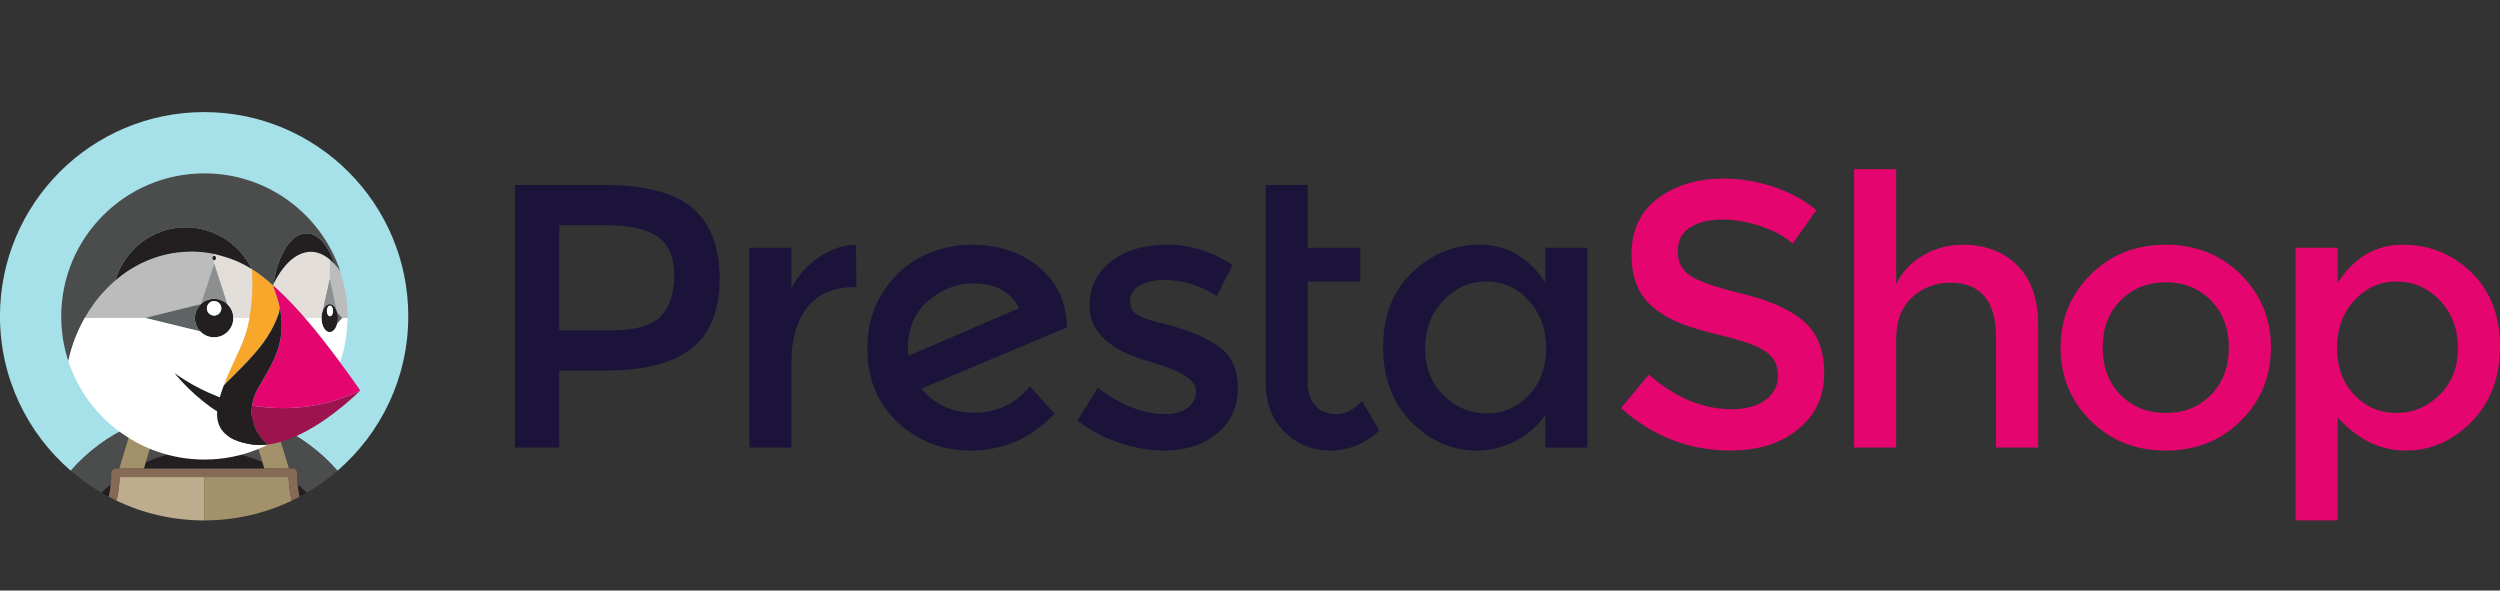 <?xml version="1.0" encoding="UTF-8" standalone="no"?>
<svg id="svg2" xmlns:rdf="http://www.w3.org/1999/02/22-rdf-syntax-ns#" xmlns="http://www.w3.org/2000/svg" xml:space="preserve" viewBox="0 0 508 120" version="1.1" xmlns:cc="http://creativecommons.org/ns#" xmlns:dc="http://purl.org/dc/elements/1.1/"><rect x="0" y="0" width="508" height="120" fill="#333333" stroke="none"/><g id="g4773"><g fill="#1c133a"><path id="path17" d="m216.77 66.366c-0.051-4.936-1.907-8.942-5.571-12.021-3.664-3.079-8.271-4.618-13.817-4.618-3.511 0-6.843 0.776-9.998 2.328-3.155 1.553-5.801 3.97-7.938 7.252-2.137 3.282-3.206 7.086-3.206 11.411 0 6.259 2.061 11.295 6.183 15.112 4.122 3.817 9.057 5.725 14.807 5.725 6.565 0 12.263-2.493 17.098-7.48l-5.038-5.572c-2.952 3.563-6.705 5.344-11.259 5.344-4.554 0-8.154-1.628-10.8-4.886l29.615-12.442-0.076-0.152zm-32.21 5.954c-0.051-0.305-0.076-0.788-0.076-1.45 0-4.172 1.386-7.429 4.16-9.77 2.774-2.34 5.839-3.511 9.197-3.511 4.427 0 7.505 1.68 9.235 5.039l-22.517 9.693z"/><path id="path21" d="m166.43 52.243c-2.367 1.629-4.237 3.715-5.61 6.259v-8.166h-8.549v40.606h8.549v-17.403c0-4.63 1.069-8.32 3.206-11.068 2.136-2.747 5.316-4.121 9.541-4.121h0.457l-0.076-8.626c-2.647 0.051-5.151 0.891-7.517 2.519"/><path id="path25" d="m247.41 70.254c-1.374-0.916-2.659-1.628-3.854-2.137-1.197-0.509-2.431-0.966-3.701-1.374-1.274-0.406-2.737-0.813-4.39-1.221-1.654-0.407-2.939-0.84-3.854-1.299-1.324-0.61-1.984-1.576-1.984-2.9 0-1.476 0.635-2.582 1.907-3.321 1.272-0.737 2.926-1.106 4.962-1.106 3.866 0 7.454 1.094 10.763 3.282l3.205-6.335c-4.172-2.747-8.599-4.122-13.28-4.122-4.683 0-8.486 1.133-11.412 3.398-2.927 2.264-4.389 5.279-4.389 9.045 0 5.343 4.224 9.158 12.671 11.448 0.202 0.051 0.507 0.154 0.916 0.306 5.392 1.629 8.09 3.461 8.09 5.496 0 1.374-0.56 2.506-1.68 3.396-1.119 0.891-2.646 1.335-4.579 1.335-4.427 0-9.006-1.78-13.739-5.342l-4.122 6.64c2.442 1.934 5.253 3.435 8.434 4.503 3.18 1.069 6.246 1.603 9.197 1.603 4.377 0 7.964-1.158 10.763-3.473 2.797-2.316 4.197-5.406 4.197-9.274 0-3.866-1.374-6.717-4.122-8.549"/><path id="path29" d="m140.66 42.245c-3.715-3.103-9.618-4.656-17.708-4.656h-18.318v53.353h9.007v-15.647h9.463c7.837 0 13.65-1.501 17.442-4.503 3.789-3.001 5.686-7.734 5.686-14.197 0-6.461-1.858-11.245-5.572-14.349m-6.373 22.021c-1.808 1.907-5.204 2.862-10.19 2.862h-10.457v-21.373h9.159c4.886 0 8.473 0.763 10.762 2.29 2.29 1.527 3.435 4.135 3.435 7.824 0 3.69-0.903 6.487-2.709 8.396"/><path id="path33" d="m271.53 84.148c-1.832 0-3.257-0.573-4.274-1.717-1.018-1.145-1.527-2.683-1.527-4.618v-20.608h10.686v-6.869h-10.686v-12.747h-8.549v39.996c0 4.274 1.284 7.67 3.854 10.19 2.569 2.519 5.673 3.778 9.312 3.778 3.638 0 6.958-1.347 9.961-4.045l-3.52-6.032c-1.678 1.782-3.434 2.672-5.267 2.672"/><path id="path37" d="m314.02 57.361c-3.461-5.088-7.862-7.634-13.205-7.634-5.343 0-9.974 1.884-13.891 5.649-3.92 3.766-5.878 8.804-5.878 15.112 0 6.31 1.908 11.4 5.725 15.266 3.817 3.866 8.294 5.801 13.434 5.801 2.543 0 5.075-0.623 7.594-1.87 2.519-1.246 4.592-3.039 6.221-5.38v6.641h8.549v-40.607h-8.549v7.023zm-3.359 22.936c-2.341 2.468-5.189 3.701-8.548 3.701-3.358 0-6.285-1.221-8.778-3.663-2.494-2.444-3.739-5.611-3.739-9.503s1.221-7.137 3.664-9.732c2.443-2.595 5.367-3.892 8.778-3.892 3.408 0 6.283 1.297 8.624 3.892 2.341 2.595 3.511 5.828 3.511 9.694 0 3.867-1.171 7.035-3.511 9.503"/></g><g fill="#e4066e"><path id="path41" d="m440.08 49.728c-6.106 0-11.195 2.023-15.265 6.069-4.072 4.045-6.106 8.995-6.106 14.846 0 5.852 2.034 10.8 6.106 14.846 4.069 4.045 9.158 6.068 15.265 6.068 6.106 0 11.194-2.023 15.266-6.068 4.07-4.046 6.105-8.994 6.105-14.846 0-5.851-2.035-10.801-6.105-14.846-4.072-4.045-9.16-6.069-15.266-6.069m9.197 30.494c-2.416 2.469-5.483 3.701-9.197 3.701-3.715 0-6.781-1.233-9.197-3.701-2.418-2.468-3.626-5.66-3.626-9.579 0-3.918 1.208-7.111 3.626-9.579 2.416-2.468 5.482-3.702 9.197-3.702 3.714 0 6.78 1.234 9.197 3.702s3.626 5.66 3.626 9.579c0 3.919-1.209 7.111-3.626 9.579"/><path id="path45" d="m502.2 55.374c-3.868-3.765-8.524-5.648-13.969-5.648-5.445 0-9.846 2.571-13.204 7.71v-7.098h-8.549v55.413h8.549v-20.913c4.071 4.478 8.663 6.716 13.777 6.716 5.114 0 9.591-1.958 13.433-5.876 3.841-3.918 5.763-9.007 5.763-15.266 0-6.259-1.935-11.271-5.801-15.037m-6.488 24.882c-2.494 2.443-5.419 3.664-8.778 3.664s-6.208-1.234-8.549-3.701-3.511-5.636-3.511-9.503c0-3.866 1.171-7.086 3.511-9.655 2.341-2.57 5.215-3.855 8.625-3.855 3.408 0 6.336 1.285 8.778 3.855 2.443 2.569 3.663 5.801 3.663 9.693 0 3.893-1.247 7.061-3.739 9.503"/><path id="path49" d="m398.81 49.728c-2.85 0-5.509 0.714-7.977 2.137-2.469 1.426-4.312 3.385-5.533 5.878v-23.357h-8.549v56.559h8.549v-21.983c0-3.766 1.093-6.627 3.283-8.586 2.186-1.958 4.757-2.938 7.708-2.938 6.207 0 9.313 3.739 9.313 11.219v22.289h8.549v-24.884c0-5.292-1.411-9.336-4.237-12.135-2.824-2.798-6.526-4.199-11.105-4.199"/><path id="path53" d="m366.52 65.294c-2.774-2.391-6.896-4.248-12.365-5.572-5.47-1.323-9.045-2.557-10.724-3.702-1.679-1.145-2.519-2.798-2.519-4.962 0-2.162 0.84-3.778 2.519-4.846 1.68-1.07 3.829-1.604 6.45-1.604 2.62 0 5.277 0.457 7.976 1.374 2.696 0.916 4.833 2.087 6.412 3.511l4.808-6.793c-2.442-2.034-5.342-3.614-8.701-4.733-3.358-1.119-6.742-1.679-10.151-1.679-5.293 0-9.733 1.336-13.32 4.007-3.587 2.672-5.38 6.475-5.38 11.411 0 4.936 1.577 8.599 4.731 10.991 1.577 1.272 3.384 2.303 5.419 3.091 2.036 0.789 5.012 1.654 8.932 2.594 3.918 0.943 6.678 1.985 8.281 3.13 1.603 1.145 2.405 2.747 2.405 4.809 0 2.062-0.853 3.715-2.558 4.962-1.705 1.248-4.007 1.87-6.907 1.87-5.801 0-11.399-2.341-16.792-7.023l-5.648 6.793c6.462 5.751 13.865 8.625 22.21 8.625 5.699 0 10.305-1.449 13.816-4.351 3.511-2.9 5.267-6.678 5.267-11.334 0-4.656-1.387-8.178-4.16-10.571"/></g><path id="path57" d="m26.89 86.435c0.663-0.295 1.334-0.566 2.011-0.82 0.765-0.287 1.536-0.557 2.317-0.793 0.973-0.293 1.953-0.557 2.947-0.769 1.34-0.284 2.696-0.495 4.062-0.628-0.767 2.409-1.613 4.804-2.531 7.184 0.039 0.461 0.06 0.925 0.072 1.39 1.848-0.364 3.756-0.56 5.711-0.56s3.864 0.196 5.711 0.56c0.012-0.465 0.034-0.929 0.073-1.39-0.918-2.38-1.765-4.775-2.531-7.184 1.367 0.132 2.722 0.343 4.062 0.628 0.993 0.212 1.975 0.476 2.947 0.769 0.781 0.236 1.552 0.506 2.317 0.793 0.678 0.254 1.349 0.526 2.012 0.82 4.701 2.093 8.985 5.199 12.5 9.227 8.809-7.607 14.392-18.848 14.392-31.401 0-22.911-18.573-41.484-41.484-41.484s-41.484 18.573-41.484 41.484c0 12.552 5.583 23.794 14.392 31.401 3.515-4.029 7.8-7.134 12.501-9.227" fill="#a6e1e9"/><g fill="#4b4c4c"><path id="path61" d="m29.621 93.946c1.948-0.861 4.004-1.52 6.146-1.942-0.012-0.465-0.033-0.928-0.073-1.389 0.918-2.38 1.765-4.776 2.531-7.185-1.366 0.133-2.722 0.344-4.062 0.628-0.993 0.211-1.974 0.476-2.947 0.769-0.782 0.235-1.552 0.505-2.317 0.793l3.024 0.733-2.301 7.594z"/><path id="path65" d="m22.493 98.413c0.076-0.773 0.122-1.553 0.122-2.341 0-0.475 0.384-0.859 0.858-0.859h0.753l2.661-8.778c-4.701 2.093-8.987 5.198-12.501 9.227 1.938 1.673 4.029 3.169 6.255 4.465 0.592-0.597 1.209-1.17 1.851-1.715"/><path id="path69" d="m56.072 86.435 2.66 8.778h0.753c0.475 0 0.858 0.385 0.858 0.858 0 0.788 0.046 1.568 0.122 2.341 0.642 0.545 1.259 1.117 1.851 1.715 2.226-1.296 4.317-2.792 6.255-4.465-3.514-4.029-7.8-7.134-12.5-9.227"/><path id="path73" d="m51.033 86.349 3.023-0.733c-0.765-0.287-1.535-0.557-2.317-0.793-0.973-0.293-1.953-0.557-2.947-0.769-1.34-0.284-2.697-0.495-4.062-0.628 0.766 2.409 1.612 4.804 2.531 7.185-0.04 0.46-0.061 0.924-0.073 1.389 2.143 0.422 4.199 1.081 6.146 1.942l-2.301-7.594z"/></g><g fill="#231f20"><path id="path77" d="m41.478 95.219h5.846c-0.12-1.077-0.163-2.151-0.135-3.215-1.847-0.364-3.756-0.56-5.71-0.56-1.955 0-3.864 0.195-5.711 0.56 0.028 1.064-0.015 2.138-0.135 3.215h5.846z"/><path id="path81" d="m20.642 100.13c0.482 0.281 0.968 0.555 1.462 0.816 0.174-0.832 0.305-1.675 0.389-2.531-0.641 0.545-1.259 1.117-1.851 1.715"/><path id="path85" d="m29.235 95.219h6.397c0.119-1.077 0.162-2.151 0.134-3.215-2.142 0.423-4.199 1.081-6.146 1.942l-0.386 1.273z"/><path id="path89" d="m60.467 98.413c0.084 0.856 0.216 1.7 0.389 2.531 0.494-0.262 0.981-0.535 1.462-0.816-0.592-0.597-1.209-1.17-1.851-1.715"/><path id="path93" d="m53.72 95.219-0.386-1.272c-1.948-0.861-4.004-1.52-6.146-1.943-0.028 1.064 0.015 2.138 0.135 3.215h6.397z"/></g><path id="path97" d="m29.235 95.219 0.386-1.273 2.301-7.593-3.024-0.733c-0.678 0.254-1.349 0.525-2.012 0.82l-2.66 8.778h2.856 2.153z" fill="#a3916b"/><path id="path101" d="m53.335 93.946 0.386 1.272h2.151 2.857l-2.661-8.777c-0.663-0.295-1.334-0.567-2.012-0.821l-3.023 0.733 2.301 7.594z" fill="#a3916b"/><path id="path105" d="m24.315 96.991c0.026-0.019 0.052-0.037 0.079-0.056h-0.075c-0.001 0.019-0.003 0.037-0.004 0.056" fill="#bdac8e"/><path id="path109" d="m41.478 96.934h-6.104-6.66-4.322c-0.026 0.019-0.053 0.037-0.079 0.056-0.058 1.622-0.274 3.21-0.627 4.757 5.392 2.564 11.422 4.003 17.79 4.003v-8.816z" fill="#bdac8e"/><path id="path113" d="m58.638 96.934h-0.075c0.026 0.019 0.052 0.037 0.079 0.056-0.001-0.019-0.003-0.037-0.004-0.056" fill="#a3916b"/><path id="path117" d="m58.566 96.934h-4.321-6.661-6.103v8.816c6.367 0 12.398-1.439 17.79-4.003-0.352-1.547-0.57-3.135-0.627-4.757-0.026-0.019-0.052-0.037-0.079-0.056" fill="#a3916b"/><path id="path119" fill="#725c49" d="m41.478 96.934v-0.858 0.858z"/><path id="path123" d="m60.467 98.413c-0.076-0.773-0.122-1.553-0.122-2.341 0-0.475-0.384-0.859-0.858-0.859h-0.753-2.857-2.151-6.398-5.846-5.846-6.397-2.153-2.856-0.754c-0.474 0-0.858 0.385-0.858 0.859 0 0.788-0.046 1.567-0.121 2.341-0.084 0.856-0.216 1.7-0.389 2.531 0.522 0.277 1.048 0.545 1.584 0.8 0.352-1.547 0.569-3.136 0.626-4.757 0.001-0.019 0.003-0.037 0.004-0.056h0.075 4.322 6.66 6.104 6.103 6.661 4.321 0.076c0 0.019 0.002 0.037 0.003 0.056 0.058 1.621 0.274 3.21 0.627 4.757 0.535-0.254 1.061-0.523 1.584-0.8-0.173-0.831-0.305-1.675-0.389-2.531" fill="#856b56"/><path id="path127" d="m53.356 89.294c-0.125-0.144-0.254-0.298-0.388-0.473 0.134 0.175 0.263 0.329 0.388 0.473z" fill="#4b4c4c"/><path id="path131" d="m54.314 90.244s0.003 0.01 0.009 0.027c-0.006-0.017-0.009-0.027-0.009-0.027s-0.42-0.333-0.954-0.948c0.534 0.615 0.954 0.948 0.954 0.948" fill="#a3916b"/><path id="path135" d="m66.985 52.708v0.002-0.002z" fill="#fff"/><path id="path139" d="m68.658 64.651c0-0.004 0.001-0.008 0.001-0.012 0 0.004-0.001 0.008-0.001 0.012" fill="#fff"/><path id="path143" d="m69.101 55.031v-0.001 0.001c-0.007-0.009-0.014-0.018-0.021-0.027l0.001 0.001c-0.345-0.479-0.7-0.916-1.066-1.312-0.001-0.001-0.001-0.003-0.003-0.004 0.001 0.001 0.002 0.002 0.003 0.004-0.003-0.004-0.006-0.008-0.009-0.011v0.001c-0.166-0.18-0.333-0.352-0.502-0.514-0.064-0.061-0.13-0.115-0.194-0.174-0.107-0.097-0.213-0.197-0.321-0.286v0.002 3.857l1.477 6.767v-0.001c0.016 0.053 0.036 0.101 0.05 0.157l1.024 1.147 0.01-0.011h1.071c0.001-0.099 0.007-0.197 0.007-0.297v-0.002c0-3.191-0.525-6.257-1.474-9.13-0.018-0.055-0.034-0.111-0.052-0.166" fill="#bcbcbc"/><path id="path147" d="m68.658 64.644c0-0.004-0.001-0.007-0.001-0.011 0 0.004 0.001 0.008 0.001 0.011" fill="#bcbcbc"/><path id="path151" d="m68.608 63.993c0.001 0.011 0.004 0.021 0.006 0.032 0.001 0.006 0.003 0.013 0.004 0.019 0 0.001 0 0.001 0.001 0.003 0.019 0.159 0.027 0.324 0.031 0.491 0.001 0.031 0.006 0.059 0.006 0.09v0.011 0.013c-0.001 0.033-0.006 0.064-0.006 0.096-0.004 0.164-0.011 0.326-0.03 0.482v0.002c-0.001 0.008-0.003 0.015-0.004 0.024-0.001 0.012-0.005 0.024-0.007 0.036-0.023 0.169-0.053 0.334-0.093 0.491 0 0.001 0 0.001-0.001 0.002l0.006-0.006c0.001-0.003 0.002-0.005 0.003-0.008l1.014-1.135-1.024-1.147c0 0.001 0 0.001 0.001 0.002 0.041 0.16 0.071 0.328 0.095 0.501" fill="#606364"/><path id="path155" d="m67.05 64.258c-0.346 0-0.626-0.48-0.626-1.073 0-0.592 0.28-1.073 0.626-1.073s0.626 0.48 0.626 1.073c0 0.592-0.28 1.073-0.626 1.073m1.562 1.034c0.004-0.021 0.009-0.041 0.011-0.063 0.019-0.156 0.026-0.318 0.03-0.482 0.001-0.036 0.006-0.071 0.006-0.109 0-0.035-0.005-0.067-0.006-0.101-0.004-0.167-0.011-0.332-0.031-0.491-0.002-0.019-0.007-0.035-0.01-0.054-0.024-0.174-0.054-0.342-0.095-0.501-0.014-0.056-0.034-0.106-0.051-0.159-0.098-0.324-0.232-0.611-0.391-0.85-0.021-0.031-0.043-0.063-0.065-0.092-0.044-0.059-0.087-0.116-0.134-0.167-0.069-0.074-0.14-0.142-0.214-0.199-0.029-0.021-0.059-0.036-0.088-0.056-0.065-0.041-0.131-0.078-0.199-0.106-0.029-0.012-0.059-0.024-0.089-0.033-0.096-0.03-0.195-0.051-0.297-0.051-0.101 0-0.2 0.021-0.297 0.051-0.03 0.009-0.059 0.021-0.089 0.033-0.069 0.028-0.135 0.064-0.199 0.106-0.029 0.019-0.059 0.034-0.088 0.056-0.075 0.057-0.146 0.126-0.214 0.2-0.046 0.051-0.09 0.108-0.134 0.166-0.022 0.03-0.044 0.061-0.066 0.093-0.159 0.239-0.292 0.525-0.391 0.851-0.004 0.013-0.008 0.025-0.012 0.039-0.043 0.149-0.076 0.306-0.105 0.467-0.009 0.049-0.02 0.096-0.026 0.147-0.026 0.18-0.039 0.368-0.043 0.561 0 0.026-0.004 0.051-0.004 0.079h0.006c0 1.58 0.748 2.861 1.669 2.861 0.159 0 0.312-0.041 0.457-0.113 0.023-0.011 0.046-0.024 0.069-0.036 0.061-0.035 0.12-0.073 0.177-0.119 0.031-0.025 0.061-0.056 0.091-0.084 0.074-0.069 0.144-0.147 0.21-0.233 0.046-0.061 0.091-0.121 0.133-0.189 0.027-0.044 0.052-0.09 0.077-0.136 0.046-0.086 0.09-0.176 0.13-0.272 0.015-0.034 0.03-0.067 0.044-0.103 0.051-0.133 0.096-0.272 0.133-0.42 0.04-0.157 0.07-0.321 0.093-0.49" fill="#231f20"/><path id="path159" d="m67.05 62.114c-0.346 0-0.626 0.48-0.626 1.073 0 0.592 0.28 1.073 0.626 1.073s0.626-0.48 0.626-1.073c0-0.592-0.28-1.073-0.626-1.073" fill="#fff"/><path id="path163" d="m65.513 63.336c0.098-0.325 0.232-0.612 0.391-0.85 0.021-0.032 0.044-0.063 0.066-0.093 0.043-0.059 0.087-0.116 0.134-0.167 0.068-0.075 0.139-0.142 0.214-0.2 0.029-0.021 0.059-0.036 0.087-0.055 0.065-0.043 0.132-0.078 0.199-0.106 0.029-0.012 0.059-0.024 0.089-0.033 0.096-0.03 0.195-0.051 0.297-0.051 0.102 0 0.201 0.021 0.297 0.051 0.03 0.009 0.059 0.021 0.089 0.033 0.068 0.029 0.134 0.064 0.199 0.106 0.029 0.019 0.06 0.034 0.088 0.056 0.075 0.057 0.147 0.124 0.214 0.199 0.046 0.051 0.091 0.108 0.134 0.167 0.022 0.03 0.044 0.061 0.065 0.092 0.159 0.239 0.292 0.525 0.391 0.85v0.001h0.001l-1.478-6.766-1.477 6.766z" fill="#8d8f8e"/><path id="path167" d="m43.507 64.122c-0.811 0-1.468-0.658-1.468-1.468 0-0.811 0.657-1.469 1.468-1.469s1.468 0.658 1.468 1.469c0 0.81-0.657 1.468-1.468 1.468m3.906 0.458c-0.002-0.137-0.011-0.271-0.026-0.403 0-0.001-0.001-0.004-0.001-0.005-0.016-0.131-0.037-0.259-0.066-0.385-0.001-0.004-0.001-0.006-0.002-0.01-0.028-0.124-0.062-0.247-0.101-0.367-0.001-0.003-0.002-0.005-0.003-0.008-0.04-0.12-0.086-0.238-0.137-0.353-0.001-0.002-0.002-0.004-0.003-0.006-0.052-0.116-0.109-0.228-0.171-0.337v-0.001c-0.19-0.332-0.427-0.634-0.703-0.896-0.35-0.333-0.761-0.603-1.214-0.789-0.004-0.001-0.008-0.003-0.011-0.004-0.224-0.091-0.457-0.162-0.7-0.211-0.006-0.001-0.012-0.001-0.018-0.003-0.243-0.047-0.493-0.074-0.75-0.074-0.252 0-0.498 0.026-0.737 0.071-0.008 0.002-0.017 0.002-0.025 0.004-0.237 0.047-0.467 0.117-0.687 0.205-0.006 0.002-0.011 0.004-0.017 0.006-0.223 0.091-0.436 0.202-0.636 0.33-0.001 0-0.001 0.001-0.002 0.001-0.202 0.13-0.392 0.278-0.566 0.442l-0.004 0.014-0.014 0.004c-0.279 0.264-0.518 0.57-0.71 0.906-0.002 0.004-0.005 0.007-0.007 0.011-0.058 0.103-0.111 0.21-0.16 0.319-0.005 0.011-0.011 0.023-0.016 0.034-0.044 0.101-0.082 0.205-0.118 0.31-0.007 0.021-0.016 0.04-0.022 0.061-0.031 0.098-0.056 0.199-0.08 0.3-0.007 0.029-0.016 0.056-0.022 0.086-0.021 0.099-0.035 0.202-0.049 0.304-0.004 0.031-0.011 0.061-0.014 0.093-0.014 0.134-0.021 0.27-0.021 0.408 0 0.259 0.026 0.511 0.075 0.755 0.001 0.006 0.001 0.011 0.002 0.016 0.049 0.244 0.121 0.48 0.214 0.705 0.001 0.003 0.002 0.006 0.004 0.009 0.188 0.456 0.46 0.868 0.796 1.219 0.265 0.277 0.571 0.515 0.908 0.705 0.001 0.001 0.003 0.002 0.005 0.003 0.105 0.059 0.214 0.112 0.324 0.162 0.009 0.004 0.018 0.009 0.027 0.013 0.102 0.045 0.209 0.084 0.315 0.119 0.018 0.006 0.036 0.014 0.054 0.019 0.099 0.032 0.2 0.057 0.302 0.081 0.028 0.006 0.054 0.015 0.082 0.021 0.099 0.021 0.201 0.035 0.303 0.048 0.031 0.004 0.061 0.011 0.092 0.014 0.134 0.014 0.269 0.021 0.406 0.021 0.54 0 1.054-0.109 1.522-0.307 0.234-0.099 0.456-0.22 0.664-0.361 0.416-0.281 0.775-0.64 1.056-1.056 0.14-0.208 0.262-0.43 0.36-0.664 0.198-0.467 0.307-0.981 0.307-1.521 0-0.009-0.001-0.018-0.001-0.027 0-0.01-0.001-0.019-0.001-0.029" fill="#231f20"/><path id="path171" d="m43.507 61.184c-0.811 0-1.468 0.658-1.468 1.468 0 0.811 0.657 1.469 1.468 1.469s1.468-0.658 1.468-1.469c0-0.81-0.657-1.468-1.468-1.468" fill="#fff"/><path id="path175" d="m40.813 61.806 0.014-0.004 0.004-0.014 2.692-8.232v-0.974c-0.001-0.137-0.001-0.274-0.001-0.4v-0.123-0.17-0.102-0.102-0.056-0.022c-1.499-0.307-3.04-0.476-4.618-0.476-0.527 0-1.048 0.022-1.568 0.058-0.076 0.005-0.152 0.009-0.227 0.015-2.702 0.205-5.362 0.91-7.826 2.035-2.113 0.964-4.076 2.235-5.841 3.742-0.001 0.001-0.002 0.001-0.003 0.003-0.474 0.402-0.928 0.827-1.371 1.262-0.083 0.081-0.167 0.162-0.249 0.244-0.418 0.42-0.822 0.856-1.211 1.303-0.085 0.097-0.168 0.197-0.252 0.295-0.392 0.462-0.773 0.933-1.135 1.421-0.03 0.041-0.059 0.083-0.089 0.124-0.345 0.47-0.673 0.951-0.99 1.441-0.062 0.096-0.126 0.19-0.187 0.287-0.256 0.406-0.494 0.823-0.73 1.241h12.241 0.021l11.324-2.797z" fill="#bcbcbc"/><path id="path179" d="m51.169 60.877c0.025-0.321 0.046-0.643 0.062-0.963 0.022-0.435 0.037-0.871 0.046-1.306 0.006-0.338 0.006-0.676 0.004-1.014-0.001-0.098 0.002-0.195 0.001-0.293-0.009-0.871-0.043-1.744-0.096-2.616-0.003-0.001-0.005-0.004-0.007-0.005-0.001-0.002-0.003-0.004-0.004-0.006-0.004-0.002-0.016-0.009-0.028-0.016-0.01-0.006-0.019-0.011-0.039-0.022-0.16-0.092-0.554-0.317-0.907-0.518-0.008-0.004-0.016-0.009-0.023-0.013-0.089-0.051-0.175-0.099-0.254-0.144l-0.004-0.002c-0.067-0.038-0.124-0.069-0.176-0.099-0.011-0.006-0.025-0.014-0.035-0.019-0.057-0.032-0.101-0.056-0.128-0.07-0.564-0.292-1.139-0.562-1.724-0.81-1.394-0.589-3.273-1.105-4.331-1.354v0.741 0.173 0.06 0.974l2.668 8.245 0.003 0.007c0.275 0.262 0.512 0.565 0.703 0.897 0.062 0.109 0.119 0.222 0.171 0.337 0.001 0.003 0.002 0.005 0.004 0.007 0.051 0.114 0.096 0.232 0.137 0.352 0.001 0.003 0.002 0.006 0.003 0.009 0.04 0.12 0.074 0.242 0.101 0.367 0.001 0.004 0.002 0.006 0.003 0.01 0.028 0.126 0.049 0.254 0.065 0.385 0 0.002 0.001 0.004 0.001 0.006 0.016 0.132 0.024 0.267 0.026 0.402l0.01 0.022h3.267c0.221-1.196 0.374-2.406 0.472-3.623 0.002-0.034 0.006-0.066 0.009-0.1" fill="#e4dedb"/><path id="path183" d="m55.443 57.961c-0.002 0.004-0.004 0.008-0.006 0.011 0.002-0.004 0.004-0.007 0.006-0.011z" fill="#f9a72b"/><path id="path187" d="m47.438 76.35c0.741-0.738 1.441-1.444 2.108-2.136 0.397-0.411 0.785-0.818 1.154-1.22 2.731-2.964 4.736-5.738 5.941-9.305 0.029-0.084 0.056-0.197 0.084-0.322 0.004-0.019 0.009-0.038 0.013-0.058 0.028-0.133 0.056-0.282 0.083-0.448 0.011-0.115 0.022-0.227 0.033-0.334-0.303-1.554-0.892-3.064-1.411-4.555 0.002 0.005 0.004 0.01 0.006 0.015-0.003-0.002-0.013-0.012-0.015-0.014-0.099-0.094-0.204-0.182-0.304-0.275-0.307-0.283-0.62-0.56-0.938-0.828-0.954-0.805-1.956-1.538-3.008-2.186 0.054 0.873 0.088 1.745 0.096 2.617 0.001 0.097-0.001 0.195-0.001 0.292 0.001 0.338 0.002 0.677-0.004 1.014-0.009 0.436-0.024 0.871-0.046 1.306-0.017 0.321-0.037 0.642-0.062 0.963-0.003 0.033-0.006 0.066-0.009 0.1-0.097 1.216-0.251 2.428-0.472 3.623l-0.384 1.815c-0.801 3.249-2.429 6.197-3.768 9.24-0.355 0.808-0.692 1.623-0.987 2.454-0.026 0.076-0.055 0.156-0.084 0.235 0.418-0.44 0.788-0.82 1.07-1.098 0.307-0.304 0.608-0.603 0.903-0.896" fill="#f9a72b"/><path id="path191" d="m40.834 61.785c0.174-0.164 0.364-0.312 0.566-0.442 0.001-0.001 0.001-0.001 0.002-0.001 0.2-0.129 0.413-0.239 0.636-0.331 0.006-0.002 0.011-0.004 0.017-0.006 0.22-0.088 0.45-0.157 0.687-0.204 0.008-0.002 0.017-0.003 0.025-0.004 0.239-0.046 0.485-0.071 0.737-0.071 0.257 0 0.507 0.026 0.75 0.074 0.006 0.001 0.012 0.001 0.018 0.003 0.242 0.049 0.476 0.119 0.7 0.211 0.004 0.001 0.007 0.003 0.011 0.004 0.453 0.187 0.864 0.456 1.214 0.789l-0.003-0.007-2.669-8.245-2.692 8.232z" fill="#8d8f8e"/><path id="path195" d="m39.884 66.109c-0.092-0.225-0.164-0.461-0.214-0.705-0.001-0.005-0.001-0.011-0.002-0.016-0.048-0.244-0.074-0.497-0.074-0.755 0-0.138 0.007-0.274 0.021-0.408 0.003-0.031 0.01-0.061 0.014-0.093 0.014-0.102 0.028-0.204 0.049-0.304 0.006-0.029 0.015-0.056 0.022-0.086 0.024-0.101 0.049-0.202 0.08-0.299 0.006-0.021 0.015-0.04 0.022-0.061 0.036-0.105 0.074-0.209 0.118-0.31l0.017-0.034c0.049-0.109 0.101-0.216 0.16-0.319 0.002-0.004 0.004-0.008 0.006-0.012 0.192-0.335 0.431-0.64 0.71-0.905l-11.324 2.797h-0.021l11.217 2.737c-0.337-0.35-0.608-0.763-0.796-1.219-0.001-0.003-0.002-0.006-0.004-0.009" fill="#606364"/><path id="path199" d="m65.363 63.986c0.007-0.051 0.018-0.098 0.026-0.147 0.029-0.161 0.062-0.318 0.106-0.467 0.004-0.017 0.006-0.036 0.011-0.053l1.478-6.765-0.001-3.858c-1.207-0.997-2.5-1.542-3.846-1.542-1.701 0-3.286 0.938-4.473 2.098-1.297 1.269-2.3 2.867-3.111 4.478-0.037 0.074-0.075 0.146-0.112 0.22 0.25 0.217 0.497 0.436 0.741 0.659 0.552 0.505 1.092 1.024 1.625 1.55 0.249 0.245 0.492 0.496 0.737 0.745 0.259 0.264 0.519 0.527 0.774 0.796 0.328 0.345 0.654 0.693 0.976 1.045 0.135 0.148 0.271 0.296 0.405 0.445 0.388 0.43 0.775 0.862 1.155 1.299l0.001 0.001c0.064 0.067 0.109 0.115 0.126 0.135h3.332c0-0.028 0.006-0.052 0.006-0.079 0.003-0.192 0.016-0.38 0.042-0.56" fill="#e4dedb"/><path id="path203" d="m55.443 57.968c-0.001-0.004-0.002-0.007-0.004-0.01-0.002 0.004-0.004 0.007-0.006 0.011 0.002 0.001 0.012 0.011 0.015 0.014-0.002-0.005-0.004-0.01-0.006-0.015" fill="#e4dedb"/><path id="path207" d="m15.219 68.86c0.009-0.025 0.02-0.049 0.029-0.074 0.215-0.561 0.45-1.115 0.697-1.663 0.069-0.153 0.14-0.304 0.211-0.456 0.202-0.43 0.416-0.855 0.638-1.275 0.09-0.172 0.178-0.343 0.272-0.512 0.051-0.094 0.109-0.184 0.162-0.277 0.237-0.418 0.475-0.835 0.73-1.241 0.061-0.096 0.124-0.191 0.187-0.287 0.317-0.49 0.645-0.971 0.99-1.442 0.03-0.041 0.059-0.083 0.089-0.124 0.362-0.487 0.743-0.958 1.135-1.42 0.084-0.099 0.167-0.198 0.252-0.296 0.39-0.447 0.793-0.882 1.211-1.302 0.081-0.083 0.166-0.163 0.249-0.244 0.444-0.435 0.898-0.86 1.371-1.262 0.001-0.001 0.002-0.002 0.003-0.003 1.864-6.244 7.566-10.788 14.313-10.788 2.717 0 5.418 0.782 7.732 2.198 2.374 1.452 4.309 3.579 5.565 6.06 0.006 0.012 0.013 0.024 0.019 0.037 0.031 0.063 0.067 0.123 0.099 0.187 0.001 0.002 0.002 0.004 0.003 0.006 0.003 0.001 0.005 0.003 0.007 0.004 1.052 0.648 2.055 1.381 3.008 2.186 0.318 0.268 0.63 0.545 0.938 0.828 0.101 0.093 0.205 0.181 0.304 0.275 0.002-0.004 0.004-0.008 0.006-0.011 0.001-0.002 0.003-0.005 0.004-0.008 0.034-0.07 0.069-0.142 0.103-0.211 0.951-6.001 3.599-10.325 6.721-10.325 2.353 0 4.438 2.454 5.73 6.231l0.014 0.041c0.001 0.001 0.002 0.003 0.004 0.004 0.364 0.397 0.72 0.833 1.065 1.312h-0.001c0.007 0.009 0.014 0.017 0.021 0.026 0.019 0.055 0.034 0.111 0.052 0.167v-0.001l-0.049-0.197c-3.882-11.499-14.759-19.778-27.569-19.778-16.069 0-29.095 13.026-29.095 29.094 0 3.168 0.507 6.217 1.447 9.055 0.001-0.006 0.002-0.011 0.004-0.016 0.185-0.856 0.407-1.707 0.664-2.549 0.201-0.656 0.425-1.306 0.668-1.95" fill="#4b4c4c"/><path id="path211" d="m69.537 64.636-1.015 1.135c-0.001 0.003-0.001 0.005-0.002 0.008-0.039 0.149-0.086 0.289-0.138 0.423-0.014 0.035-0.029 0.069-0.044 0.103-0.041 0.095-0.084 0.185-0.131 0.271-0.025 0.046-0.05 0.093-0.076 0.136-0.042 0.068-0.087 0.129-0.134 0.189-0.066 0.086-0.137 0.164-0.21 0.233-0.03 0.029-0.059 0.06-0.091 0.085-0.057 0.045-0.117 0.084-0.177 0.118-0.023 0.013-0.046 0.026-0.069 0.037-0.145 0.071-0.298 0.112-0.457 0.112-0.922 0-1.669-1.281-1.669-2.861h-0.007-0.001-3.332-0.01l0.002 0.002c0.622 0.719 1.234 1.447 1.836 2.181 0.007 0.009 0.015 0.018 0.022 0.027 0.586 0.715 1.163 1.437 1.735 2.164 0.028 0.036 0.056 0.071 0.084 0.106 0.542 0.691 1.077 1.387 1.608 2.084 0.052 0.067 0.104 0.134 0.155 0.202 0.562 0.739 1.119 1.48 1.671 2.222 0.004 0.005 0.007 0.01 0.011 0.016 0.957-2.832 1.492-5.858 1.526-9.005h-0.007-1.071l-0.01 0.011z" fill="#fff"/><path id="path215" d="m37.111 51.2c0.076-0.006 0.152-0.011 0.227-0.016 0.519-0.035 1.041-0.057 1.568-0.057 1.577 0 3.119 0.169 4.618 0.476v0.022 0.055 0.103 0.102 0.169 0.123 0.167-0.741c1.058 0.249 2.937 0.765 4.331 1.354 0.585 0.247 1.161 0.517 1.725 0.81 0.026 0.013 0.07 0.038 0.128 0.069 0.009 0.006 0.024 0.014 0.034 0.019 0.052 0.029 0.109 0.061 0.176 0.099 0.001 0.001 0.004 0.002 0.005 0.003 0.078 0.044 0.164 0.092 0.254 0.144 0.007 0.004 0.015 0.009 0.022 0.012 0.359 0.204 0.755 0.431 0.907 0.518 0.02 0.011 0.029 0.016 0.039 0.023 0.007 0.004 0.024 0.014 0.027 0.015-0.031-0.063-0.067-0.123-0.099-0.186-0.006-0.013-0.012-0.025-0.019-0.038-1.256-2.48-3.192-4.608-5.566-6.059-2.315-1.417-5.015-2.199-7.732-2.199-6.747 0-12.45 4.545-14.313 10.788 1.764-1.507 3.727-2.777 5.841-3.742 2.464-1.124 5.124-1.829 7.826-2.034" fill="#231f20"/><path id="path219" stroke-linejoin="round" d="m43.529 52.344v0.173" stroke="#231f20" stroke-linecap="round" stroke-width=".689" fill="none"/><path id="path223" d="m58.666 53.258c1.186-1.16 2.772-2.099 4.472-2.099 1.347 0 2.639 0.545 3.846 1.542v0.011l0.001 0.002v-0.002c0.108 0.089 0.214 0.189 0.32 0.286 0.065 0.059 0.131 0.112 0.195 0.174 0.169 0.162 0.337 0.334 0.502 0.514 0.003 0.003 0.006 0.007 0.009 0.011-0.001-0.001-0.002-0.003-0.003-0.004l-0.001-0.001-0.013-0.041c-1.292-3.777-3.377-6.231-5.731-6.231-3.123 0-5.77 4.323-6.72 10.325l0.01-0.009c0.811-1.612 1.813-3.209 3.111-4.478" fill="#231f20"/><path id="path227" d="m31.114 91.459c0.266 0.102 0.536 0.194 0.805 0.289 3.01 1.054 6.242 1.635 9.612 1.635 3.842 0 7.508-0.752 10.866-2.106 0.178-0.071 0.352-0.15 0.527-0.225 0.285-0.121 0.568-0.246 0.849-0.377 0.251-0.116 0.502-0.232 0.748-0.355-0.059 0.008-0.119 0.019-0.179 0.026-1.044 0.117-2.08 0.124-3.092-0.021-5.985-0.86-7.311-3.746-7.122-6.753-0.43-0.248-0.869-0.528-1.315-0.851-4.604-3.341-7.337-6.899-7.337-6.899s3.552 2.741 8.857 4.793c0.114 0.044 0.221 0.082 0.332 0.124 0.248-0.857 0.541-1.672 0.799-2.394 0.028-0.079 0.056-0.159 0.084-0.235 0.295-0.831 0.632-1.647 0.987-2.454 1.339-3.043 2.966-5.991 3.768-9.24l0.384-1.815h-3.268-0.006l-0.001 0.001c0 0.002 0.001 0.004 0.001 0.006l-0.001 0.001c0 0.009 0.001 0.018 0.001 0.026 0 0.54-0.109 1.054-0.307 1.522-0.099 0.234-0.22 0.456-0.36 0.664-0.281 0.416-0.64 0.775-1.056 1.056-0.208 0.141-0.43 0.262-0.664 0.36-0.468 0.198-0.982 0.307-1.522 0.307-0.137 0-0.272-0.007-0.406-0.021-0.031-0.003-0.061-0.01-0.093-0.014-0.101-0.014-0.204-0.027-0.302-0.048-0.028-0.006-0.054-0.015-0.082-0.021-0.102-0.024-0.204-0.049-0.302-0.08-0.018-0.006-0.036-0.014-0.054-0.019-0.106-0.036-0.213-0.075-0.315-0.119-0.009-0.004-0.018-0.009-0.027-0.013-0.11-0.049-0.219-0.103-0.324-0.162-0.002-0.001-0.004-0.002-0.005-0.003-0.337-0.189-0.643-0.427-0.908-0.704l-11.217-2.738h-12.241c-0.053 0.094-0.111 0.183-0.163 0.277-0.093 0.169-0.181 0.342-0.272 0.512-0.222 0.421-0.435 0.846-0.638 1.276-0.071 0.152-0.142 0.303-0.211 0.456-0.247 0.548-0.482 1.102-0.697 1.663-0.009 0.024-0.02 0.049-0.029 0.074-0.244 0.643-0.467 1.294-0.668 1.95-0.258 0.841-0.48 1.692-0.664 2.548 1.927 5.878 5.676 10.929 10.578 14.488 0.142 0.103 0.293 0.195 0.437 0.297 0.829 0.579 1.685 1.121 2.574 1.614 1.167 0.646 2.379 1.219 3.638 1.702" fill="#fff"/><path id="path231" d="m51.205 82.418c-0.044 0.312-0.075 0.618-0.084 0.914-0.017 0.538 0.02 1.049 0.098 1.532 0.052 0.322 0.122 0.632 0.207 0.928 0.127 0.445 0.285 0.86 0.463 1.244 0.177 0.384 0.373 0.737 0.575 1.056 0.067 0.106 0.135 0.209 0.203 0.308 0.102 0.149 0.204 0.289 0.305 0.421 0.134 0.175 0.263 0.329 0.388 0.472 0.533 0.615 0.954 0.948 0.954 0.948s0.003 0.01 0.009 0.027 0.014 0.043 0.024 0.074c0.06-0.006 0.119-0.018 0.179-0.026 1.297-0.162 2.604-0.514 3.894-0.978 0.658-0.236 1.312-0.492 1.956-0.787 0.197-0.089 0.389-0.189 0.584-0.284 6.664-3.223 12.245-8.922 12.245-8.922-8.373 4.115-16.558 3.951-22 3.072" fill="#9d134e"/><path id="path235" d="m67.264 71.19c-0.531-0.698-1.066-1.393-1.609-2.083-0.028-0.036-0.056-0.071-0.084-0.107-0.571-0.726-1.149-1.449-1.735-2.164-0.007-0.009-0.014-0.018-0.021-0.026-0.603-0.735-1.214-1.463-1.837-2.181-0.039-0.046-0.079-0.092-0.118-0.138-0.381-0.437-0.767-0.87-1.156-1.299-0.134-0.149-0.269-0.298-0.405-0.445-0.322-0.352-0.648-0.7-0.976-1.046-0.255-0.267-0.515-0.532-0.774-0.795-0.244-0.249-0.488-0.5-0.736-0.745-0.534-0.525-1.073-1.044-1.626-1.55-0.244-0.223-0.491-0.443-0.741-0.659-0.001 0.002-0.003 0.005-0.004 0.007 0.526 1.511 1.126 3.041 1.427 4.616 0.078 0.41 0.143 0.809 0.195 1.199 0.733 5.454-1.015 9.015-3.79 13.699-0.199 0.335-0.403 0.677-0.613 1.026-0.635 1.058-1.041 2.06-1.276 3-0.079 0.314-0.138 0.62-0.181 0.92 5.442 0.879 13.627 1.043 22-3.072 0 0-1.642-2.414-4.113-5.731-0.552-0.742-1.109-1.483-1.67-2.222-0.051-0.067-0.104-0.134-0.155-0.202" fill="#e4066e"/><path id="path239" d="m54.314 90.244s-0.42-0.333-0.954-0.948c-0.125-0.144-0.254-0.297-0.388-0.472-0.101-0.132-0.203-0.272-0.305-0.421-0.068-0.099-0.136-0.202-0.203-0.308-0.202-0.32-0.397-0.673-0.575-1.056-0.177-0.384-0.337-0.799-0.463-1.244-0.084-0.297-0.154-0.606-0.207-0.928-0.078-0.483-0.115-0.995-0.098-1.532 0.009-0.296 0.039-0.603 0.084-0.914 0.043-0.299 0.102-0.607 0.181-0.92 0.235-0.941 0.642-1.943 1.276-3.001 0.002-0.003 0.004-0.006 0.005-0.009 0.207-0.346 0.41-0.684 0.607-1.017 2.776-4.684 4.523-8.245 3.791-13.699-0.052-0.389-0.117-0.788-0.195-1.198-0.042 0.283-0.084 0.527-0.128 0.731-0.004 0.021-0.009 0.039-0.013 0.058-0.028 0.125-0.056 0.237-0.084 0.322-1.206 3.568-3.21 6.342-5.941 9.305-0.37 0.402-0.758 0.809-1.155 1.22-0.668 0.692-1.367 1.399-2.108 2.135-0.295 0.294-0.596 0.592-0.903 0.896-0.282 0.279-0.652 0.659-1.07 1.098-0.257 0.723-0.551 1.537-0.799 2.394-0.111-0.042-0.218-0.081-0.332-0.124-5.305-2.052-8.857-4.793-8.857-4.793s2.732 3.558 7.336 6.898c0.446 0.324 0.885 0.603 1.316 0.852-0.19 3.006 1.136 5.892 7.123 6.753 1.012 0.146 2.048 0.139 3.092 0.021-0.01-0.031-0.019-0.056-0.024-0.074-0.006-0.017-0.009-0.027-0.009-0.027" fill="#231f20"/></g></svg>
